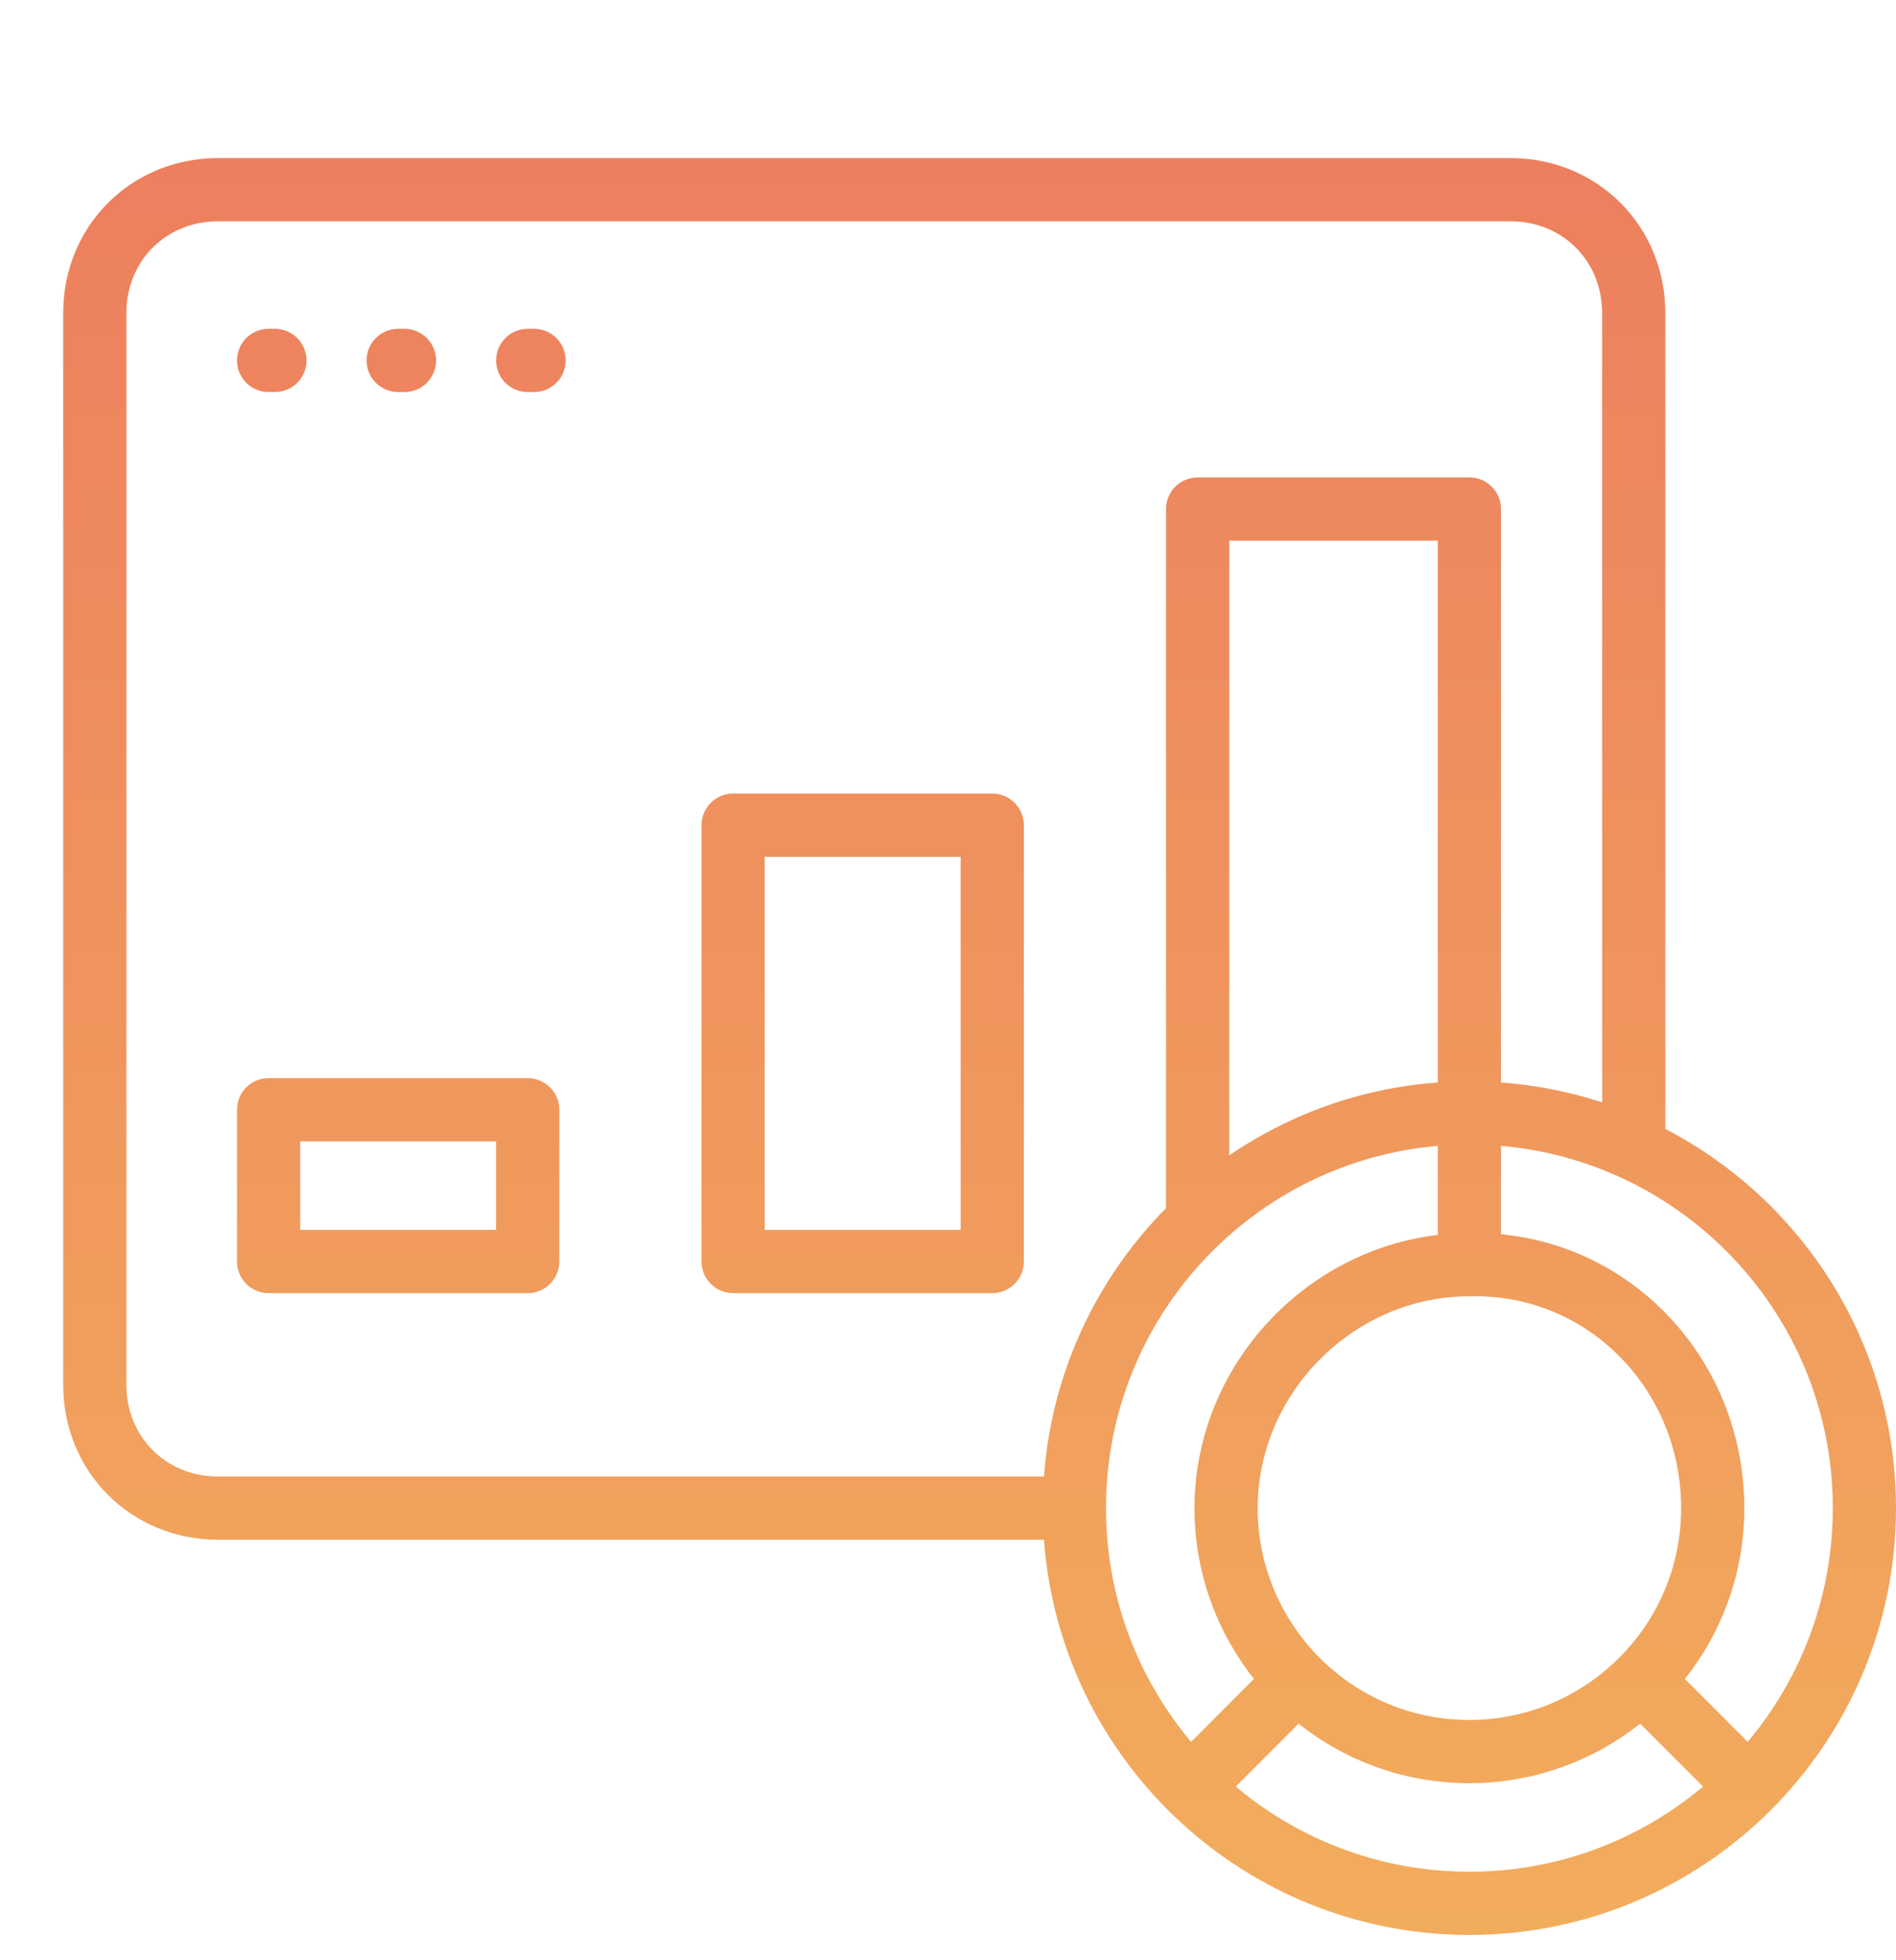 <svg width="60" height="62" viewBox="0 0 60 62" fill="none" xmlns="http://www.w3.org/2000/svg">
<path d="M51.7 36.3V9.9C51.7 7.7 50 6 47.8 6H6.9C4.7 6 3 7.7 3 9.9V43.8C3 46 4.7 47.7 6.9 47.7H34M34 47.7C34 54.6 39.6 60.2 46.5 60.2C53.4 60.2 59 54.6 59 47.7C59 40.8 53.4 35.2 46.5 35.2C39.6 35.2 34 40.8 34 47.7ZM8.7 11.4H8.5M12.8 11.4H12.6M16.9 11.4H16.7M41 53.2L37.7 56.5M52 53.2L55.3 56.5M37.9 38.6V16.1H46.5V39.9M54.2 47.7C54.2 52 50.7 55.4 46.5 55.4C42.2 55.4 38.8 51.9 38.8 47.7C38.8 43.5 42.3 40 46.5 40C50.8 39.9 54.2 43.4 54.2 47.7ZM16.7 39.9H8.5V35.1H16.7V39.9ZM31.4 39.9H23.2V26.1H31.4V39.9Z" stroke="url(#paint0_linear_4553_185)" stroke-width="2" stroke-miterlimit="10" stroke-linecap="round" stroke-linejoin="round"/>
<defs>
<linearGradient id="paint0_linear_4553_185" x1="30.976" y1="61.166" x2="30.976" y2="5.015" gradientUnits="userSpaceOnUse">
<stop stop-color="#F2AD5C"/>
<stop offset="1" stop-color="#ED7F5E"/>
</linearGradient>
</defs>
</svg>
